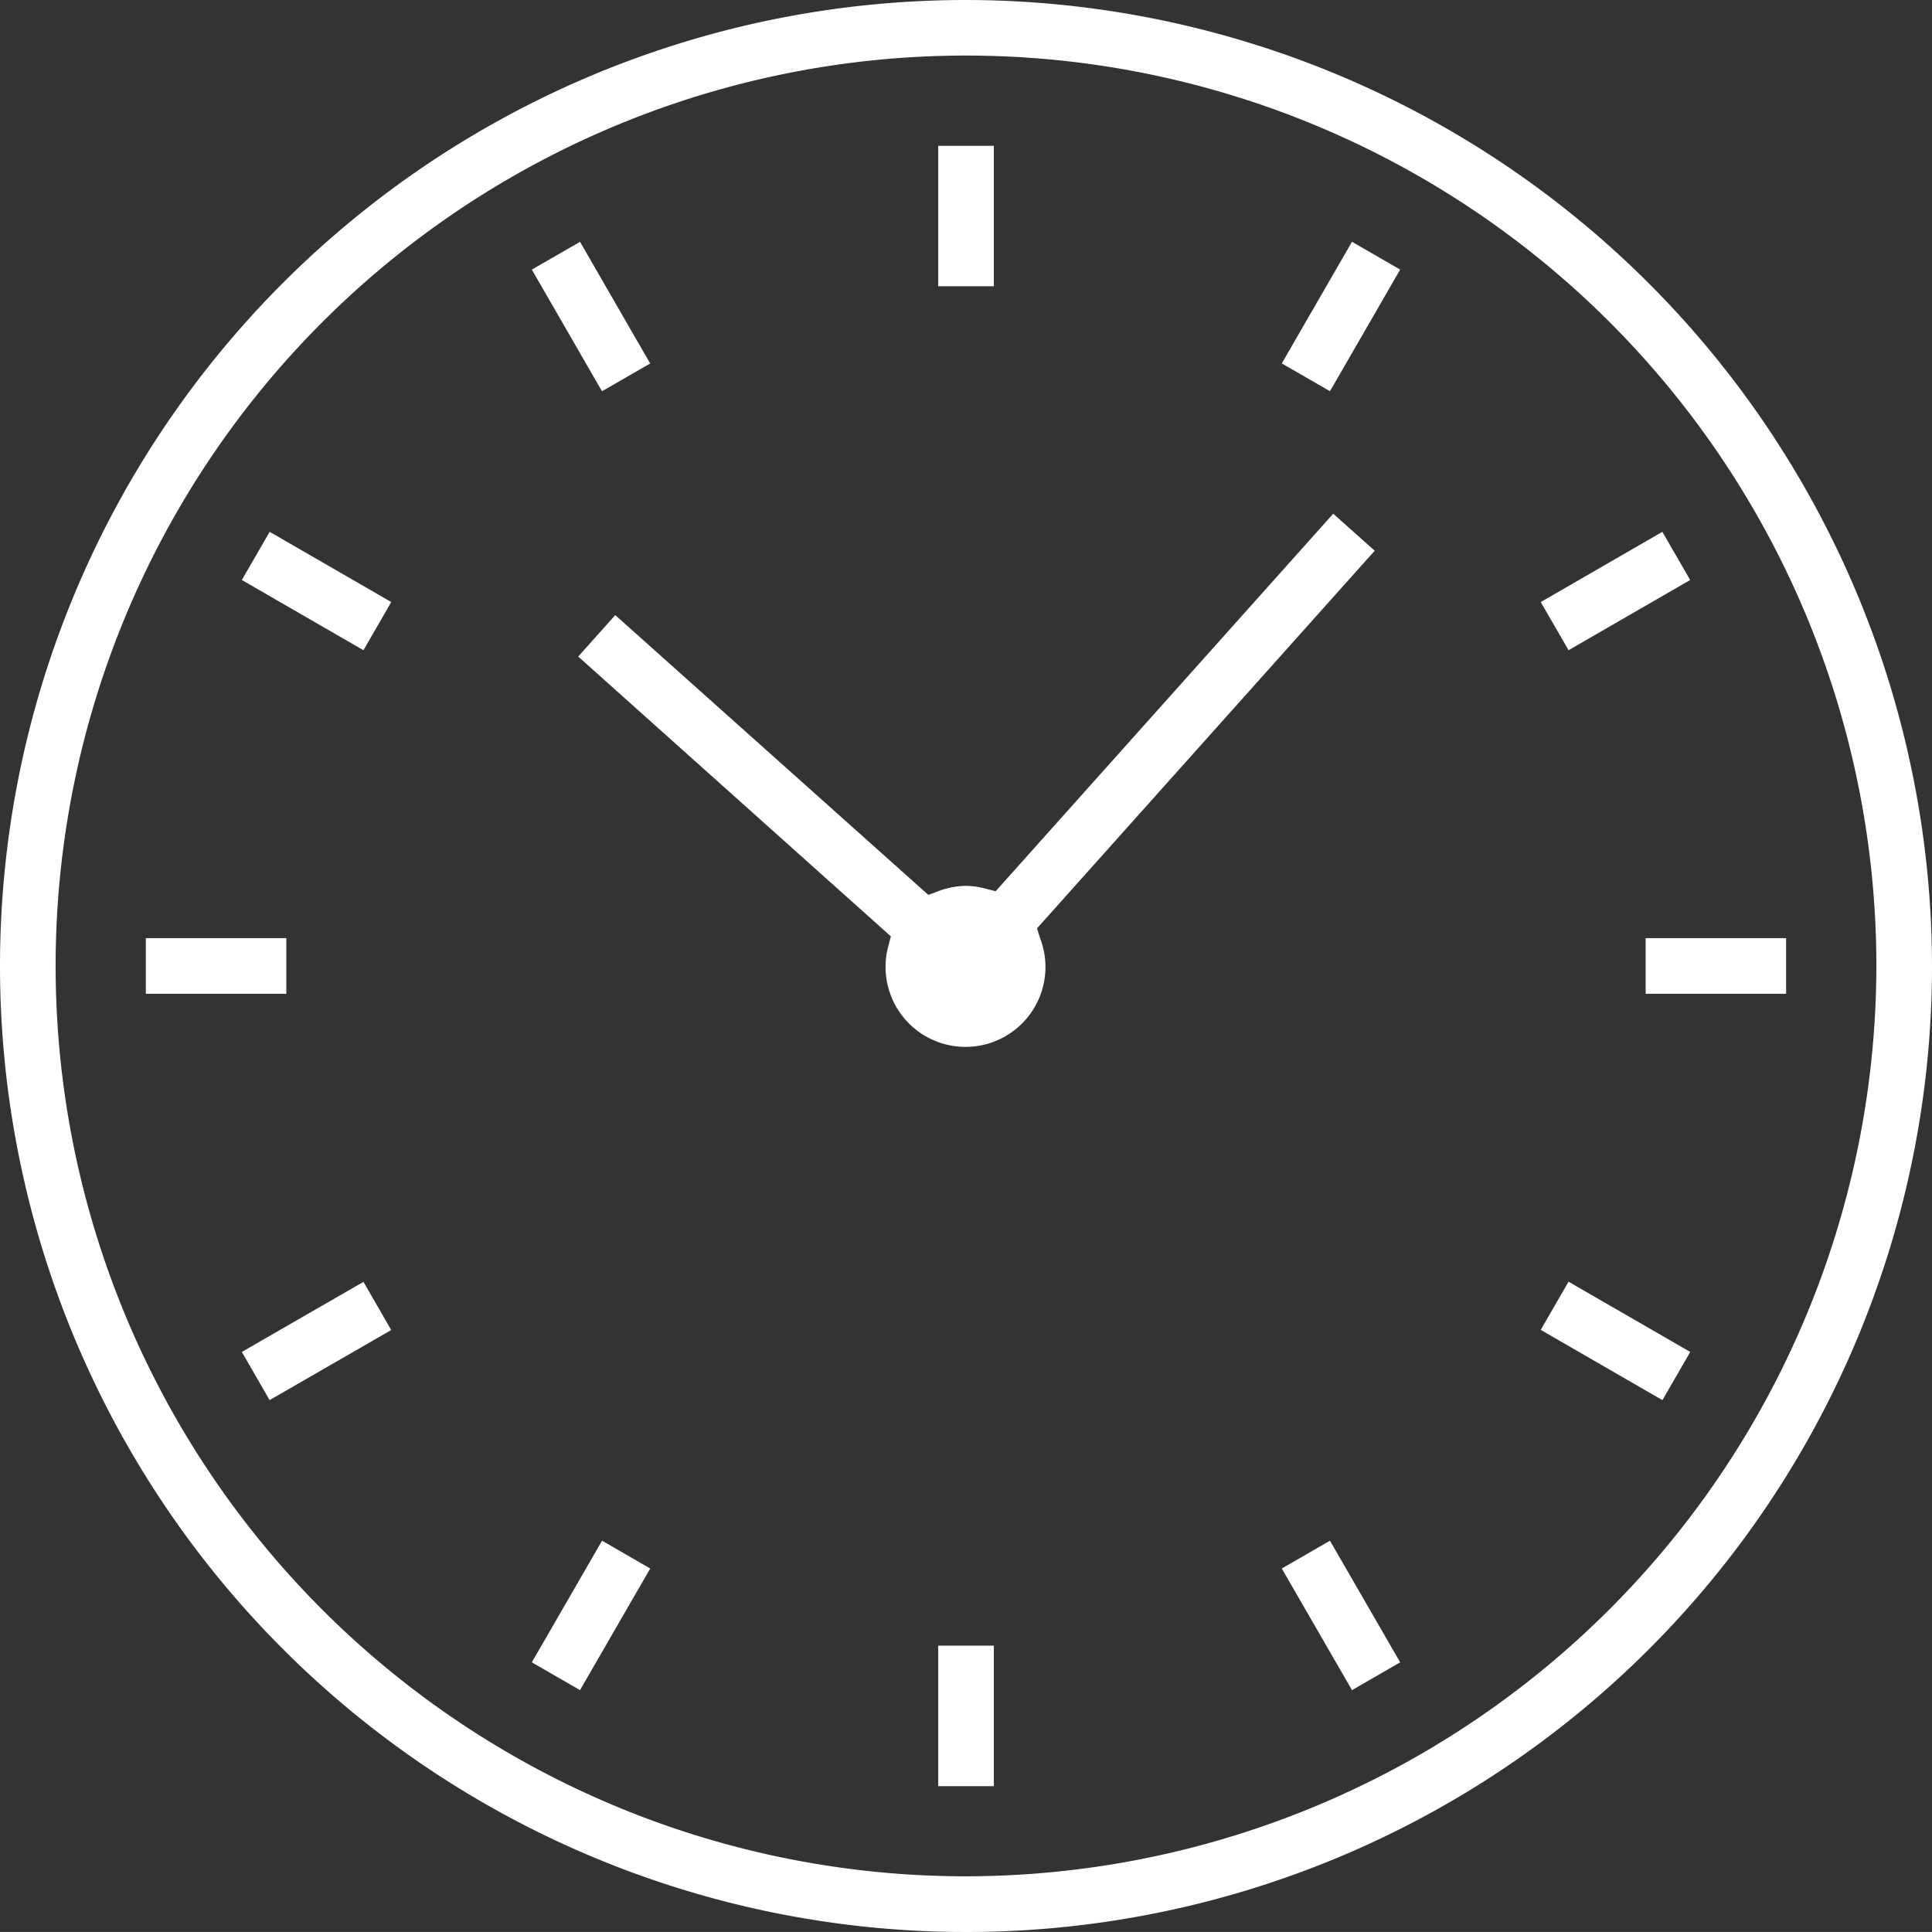 <svg xmlns="http://www.w3.org/2000/svg" xmlns:xlink="http://www.w3.org/1999/xlink" width="29" height="28.999" viewBox="0 0 29 28.999">
  <rect x="0" y="0" width="29" height="28.999" fill="#333333" stroke="none"/>
  <defs>
    <clipPath id="clip-path">
      <rect id="Rettangolo_14977" data-name="Rettangolo 14977" width="29" height="28.999" transform="translate(0 0)" fill="#fff"/>
    </clipPath>
  </defs>
  <g id="Raggruppa_43340" data-name="Raggruppa 43340" clip-path="url(#clip-path)">
    <path id="Tracciato_35923" data-name="Tracciato 35923" d="M14.5,0A14.5,14.5,0,1,0,29,14.5,14.517,14.517,0,0,0,14.5,0m0,28.164A13.665,13.665,0,1,1,28.165,14.5,13.68,13.68,0,0,1,14.5,28.164" transform="translate(0 0)" fill="#fff"/>
    <rect id="Rettangolo_14965" data-name="Rettangolo 14965" width="0.835" height="2.108" transform="translate(14.083 2.189)" fill="#fff"/>
    <rect id="Rettangolo_14966" data-name="Rettangolo 14966" width="2.108" height="0.835" transform="translate(19.24 5.455) rotate(-60.011)" fill="#fff"/>
    <rect id="Rettangolo_14967" data-name="Rettangolo 14967" width="2.108" height="0.835" transform="matrix(0.866, -0.5, 0.5, 0.866, 23.127, 9.037)" fill="#fff"/>
    <rect id="Rettangolo_14968" data-name="Rettangolo 14968" width="2.108" height="0.835" transform="translate(24.702 14.082)" fill="#fff"/>
    <rect id="Rettangolo_14969" data-name="Rettangolo 14969" width="0.835" height="2.109" transform="translate(23.127 19.962) rotate(-60.004)" fill="#fff"/>
    <rect id="Rettangolo_14970" data-name="Rettangolo 14970" width="0.835" height="2.108" transform="matrix(0.866, -0.5, 0.5, 0.866, 19.24, 23.544)" fill="#fff"/>
    <rect id="Rettangolo_14971" data-name="Rettangolo 14971" width="0.835" height="2.109" transform="translate(14.083 24.702)" fill="#fff"/>
    <rect id="Rettangolo_14972" data-name="Rettangolo 14972" width="2.108" height="0.835" transform="matrix(0.5, -0.866, 0.866, 0.5, 7.983, 24.952)" fill="#fff"/>
    <rect id="Rettangolo_14973" data-name="Rettangolo 14973" width="2.108" height="0.835" transform="matrix(0.866, -0.499, 0.499, 0.866, 3.63, 20.293)" fill="#fff"/>
    <rect id="Rettangolo_14974" data-name="Rettangolo 14974" width="2.109" height="0.835" transform="translate(2.189 14.082)" fill="#fff"/>
    <rect id="Rettangolo_14975" data-name="Rettangolo 14975" width="0.835" height="2.108" transform="matrix(0.5, -0.866, 0.866, 0.5, 3.63, 8.706)" fill="#fff"/>
    <rect id="Rettangolo_14976" data-name="Rettangolo 14976" width="0.835" height="2.108" transform="translate(7.983 4.047) rotate(-29.972)" fill="#fff"/>
    <path id="Tracciato_35924" data-name="Tracciato 35924" d="M32.887,29.312,37.9,23.706l.056-.062-.623-.556-5.067,5.667-.148-.038a1.173,1.173,0,0,0-.3-.043,1.2,1.2,0,0,0-.42.083l-.142.053-4.7-4.2-.556.622,4.693,4.2-.038.147a1.2,1.2,0,1,0,2.277-.123Z" transform="translate(-17.321 -15.377)" fill="#fff"/>
  </g>
</svg>
